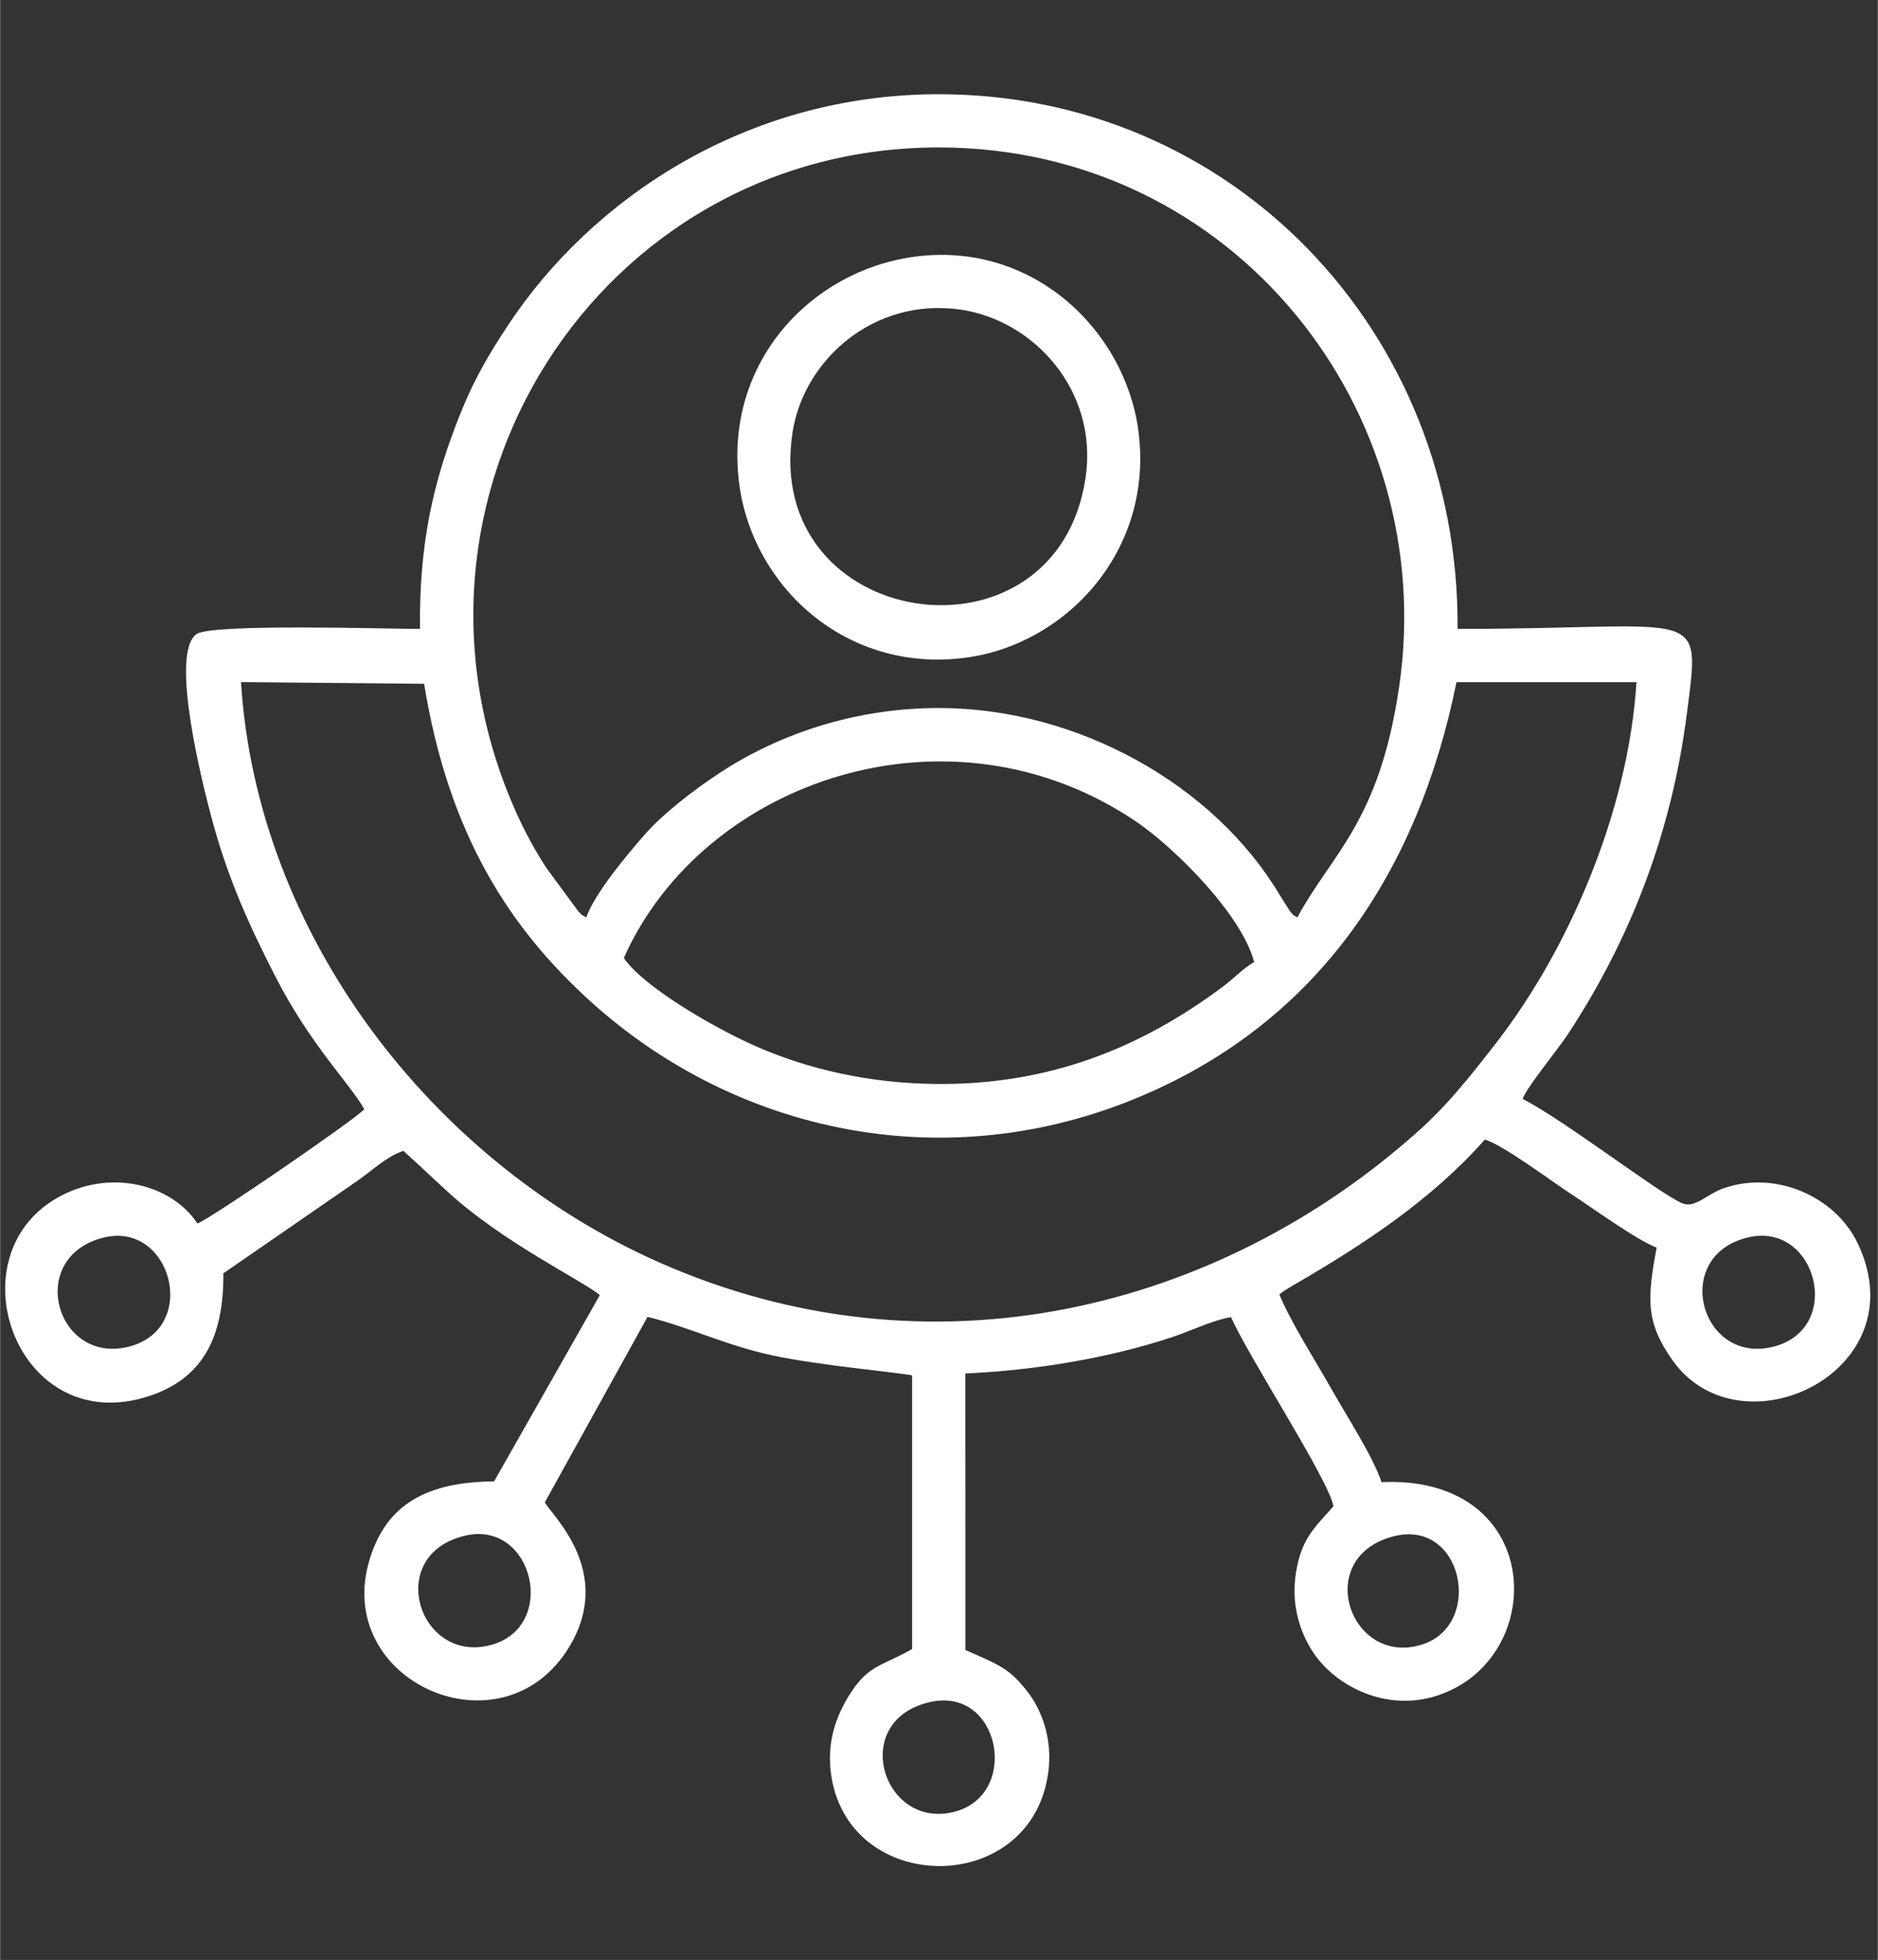 <?xml version="1.0" encoding="UTF-8"?>
<!DOCTYPE svg PUBLIC "-//W3C//DTD SVG 1.1//EN" "http://www.w3.org/Graphics/SVG/1.1/DTD/svg11.dtd">
<!-- Creator: CorelDRAW 2021 (64 Bit) -->
<svg xmlns="http://www.w3.org/2000/svg" xml:space="preserve" width="987px" height="1030px" version="1.1" style="shape-rendering:geometricPrecision; text-rendering:geometricPrecision; image-rendering:optimizeQuality; fill-rule:evenodd; clip-rule:evenodd"
viewBox="0 0 987 1030.19"
 xmlns:xlink="http://www.w3.org/1999/xlink"
 xmlns:xodm="http://www.corel.com/coreldraw/odm/2003">
 <rect x="0" y="0" width="987" height="1030.19" fill="#333333" stroke="none"/>
 <defs>
  <style type="text/css">
   <![CDATA[
    .fil0 {fill:white}
   ]]>
  </style>
 </defs>
 <g id="Camada_x0020_1">
  <path class="fil0" d="M488.87 894.62c36.94,-8.28 47.52,48.81 12.68,57.71 -37.75,9.65 -55.59,-48.09 -12.68,-57.71zm243.16 -86.99c36.86,-9.89 48.02,46.27 15.56,56.72 -37.79,12.16 -58,-45.34 -15.56,-56.72zm-487.65 -0.45c36.08,-8.48 49.43,48.78 12.7,57.7 -37.41,9.09 -55.05,-47.74 -12.7,-57.7zm674.32 -156.76c35.82,-8.59 50.67,47.32 14.05,57.26 -38.88,10.56 -54.88,-47.46 -14.05,-57.26zm-864.55 0.13c35.64,-9.07 50.84,47.31 13.96,57.16 -38.59,10.3 -55,-46.72 -13.96,-57.16zm273.68 -147.03c41.87,-93.77 171.83,-137.93 269.63,-71.44 19.21,13.06 54.92,48.01 61.71,73.59 -6.18,3.62 -10.23,8.28 -16.62,13.06 -43.72,32.68 -92.17,51.58 -150.35,51.03 -34.62,-0.32 -67.13,-7.44 -95.72,-20.16 -22.64,-10.08 -58.8,-31.36 -68.65,-46.08zm272.57 72.39c92.56,-39.48 144.91,-117.53 165.11,-217.33l94.61 0c-4.14,67.26 -35.34,140.33 -74.19,190.19 -13.65,17.51 -24.92,31.92 -41.1,46.34 -104.92,93.52 -255.87,131.65 -398.66,68.32 -119.34,-52.93 -211.19,-172.24 -219.59,-304.9l96.27 0.9c12.92,79.65 45.34,128.79 87.51,166.97 75.96,68.78 186.58,93.64 290.04,49.51zm-292.33 -93.69c-4.42,-2.55 -0.84,-0.17 -4,-3l-16.98 -23.03c-5.97,-9.26 -10.93,-18.3 -15.45,-28.3 -74.96,-165.65 43.06,-350.98 222.55,-350.39 154.77,0.52 262.37,138.62 241.2,283.38 -10.43,71.3 -35.3,87.58 -53.55,121.37 -4.08,-2.77 -0.73,0.08 -3.82,-3.26l-5.52 -8.73c-34.65,-58.07 -106.31,-97.86 -178.3,-98.11 -44.53,-0.16 -84.55,13.6 -115.46,33.78 -14.61,9.54 -30.77,22.15 -40.36,33.22 -7.98,9.21 -25.59,29.84 -30.31,43.07zm492.19 95.36c2.67,-6.8 18.23,-25.45 23.98,-34.2 33.1,-50.4 54.41,-106.26 62.35,-168 7.47,-58.15 8.98,-44.81 -120.5,-44.81 1.14,-156.38 -118.84,-281.71 -273.89,-281.04 -100.37,0.43 -181.35,54.97 -225.26,121.44 -9.34,14.16 -17.32,27.4 -24.48,45.07 -15.13,37.31 -22.24,70.08 -21.79,114.53 -17.29,0 -109.42,-2.88 -117.43,2.7 -14.34,10.01 3.11,78.67 7.78,96.24 8.45,31.84 19.82,56.78 33.58,83.66 18.52,36.22 39.52,56.73 46.81,69.86 -4.78,5.39 -80.39,57.32 -87.7,60.07 -13.9,-20.93 -46.56,-29.05 -73.76,-13.45 -55.18,31.62 -20.61,126.96 48.47,104.11 26.8,-8.87 39.2,-29.18 38.89,-64.46l70.58 -48.71c8.44,-5.94 15.2,-12.66 24.04,-15.68 8.57,7.69 14.08,13.1 23.75,21.91 28.94,26.4 70.17,46.2 79.55,53.91l-55.6 97.93c-35.87,0.31 -56.73,12.32 -65.45,41.11 -19.51,64.4 70.29,103.97 105.19,45.49 23.42,-39.27 -9.49,-68.87 -13.07,-75.58l54 -97.5c21.32,5.19 41.37,15.08 66.05,20.35 24.41,5.21 68.15,9.15 73.02,10.42l0 143.8c-14.99,8.64 -22.28,8.22 -31.47,21.84 -7.4,10.99 -13.31,24.97 -11.36,42.23 7.49,66.48 106.96,67.12 114.57,-0.63 1.83,-16.31 -3.41,-31.15 -11.16,-41.09 -9.47,-12.15 -14.53,-13.84 -32.55,-21.82l-0.05 -145.35c35.95,-1.58 75.06,-7.93 108.64,-19.08 9.64,-3.2 21.77,-9.08 31.02,-10.53 8.91,20.44 51.55,85.8 53.83,99.42 -9.7,11.06 -16.55,16.51 -19.57,34.06 -2.92,16.86 1.65,31.61 8.72,42.46 12.71,19.49 44.12,35.1 74.7,19.07 49.07,-25.73 42.83,-111.87 -38.59,-108.28 -4.24,-13.11 -18.89,-35.72 -26.62,-49.47 -8.3,-14.75 -20.7,-33.89 -27.07,-49.15 1.98,-1.59 -0.11,-0.18 3.8,-2.74 1.27,-0.84 2.75,-1.68 3.84,-2.31 36.82,-21.35 72.49,-44.83 100.37,-76.39 9.54,2.77 34.82,21.75 45.04,28.41 11.49,7.49 35.05,24.6 45.27,28.38 -4.99,26.82 -5.89,39.11 8.33,59.2 35.65,50.38 129.66,6.01 97.3,-61.57 -11.64,-24.31 -42.96,-38.58 -70.73,-28.72 -8.59,3.05 -14.82,10.65 -21.54,7.75 -12.33,-5.31 -61.75,-43.55 -83.83,-54.86z"/>
  <path class="fil0" d="M570.55 251.08c-15.34,103.45 -170.11,80.65 -154.04,-23.79 5.87,-38.16 42.83,-71.14 88.36,-64.54 38.67,5.6 72.43,42.8 65.68,88.33zm-90.2 -116.11c-54.19,7.42 -99.87,55.49 -91.95,118.74 6.77,54.14 55.93,100.37 119.12,91.99 53.09,-7.04 99.15,-56.6 90.78,-119.32 -7.07,-53.07 -55.88,-99.9 -117.95,-91.41z"/>
 </g>
</svg>
